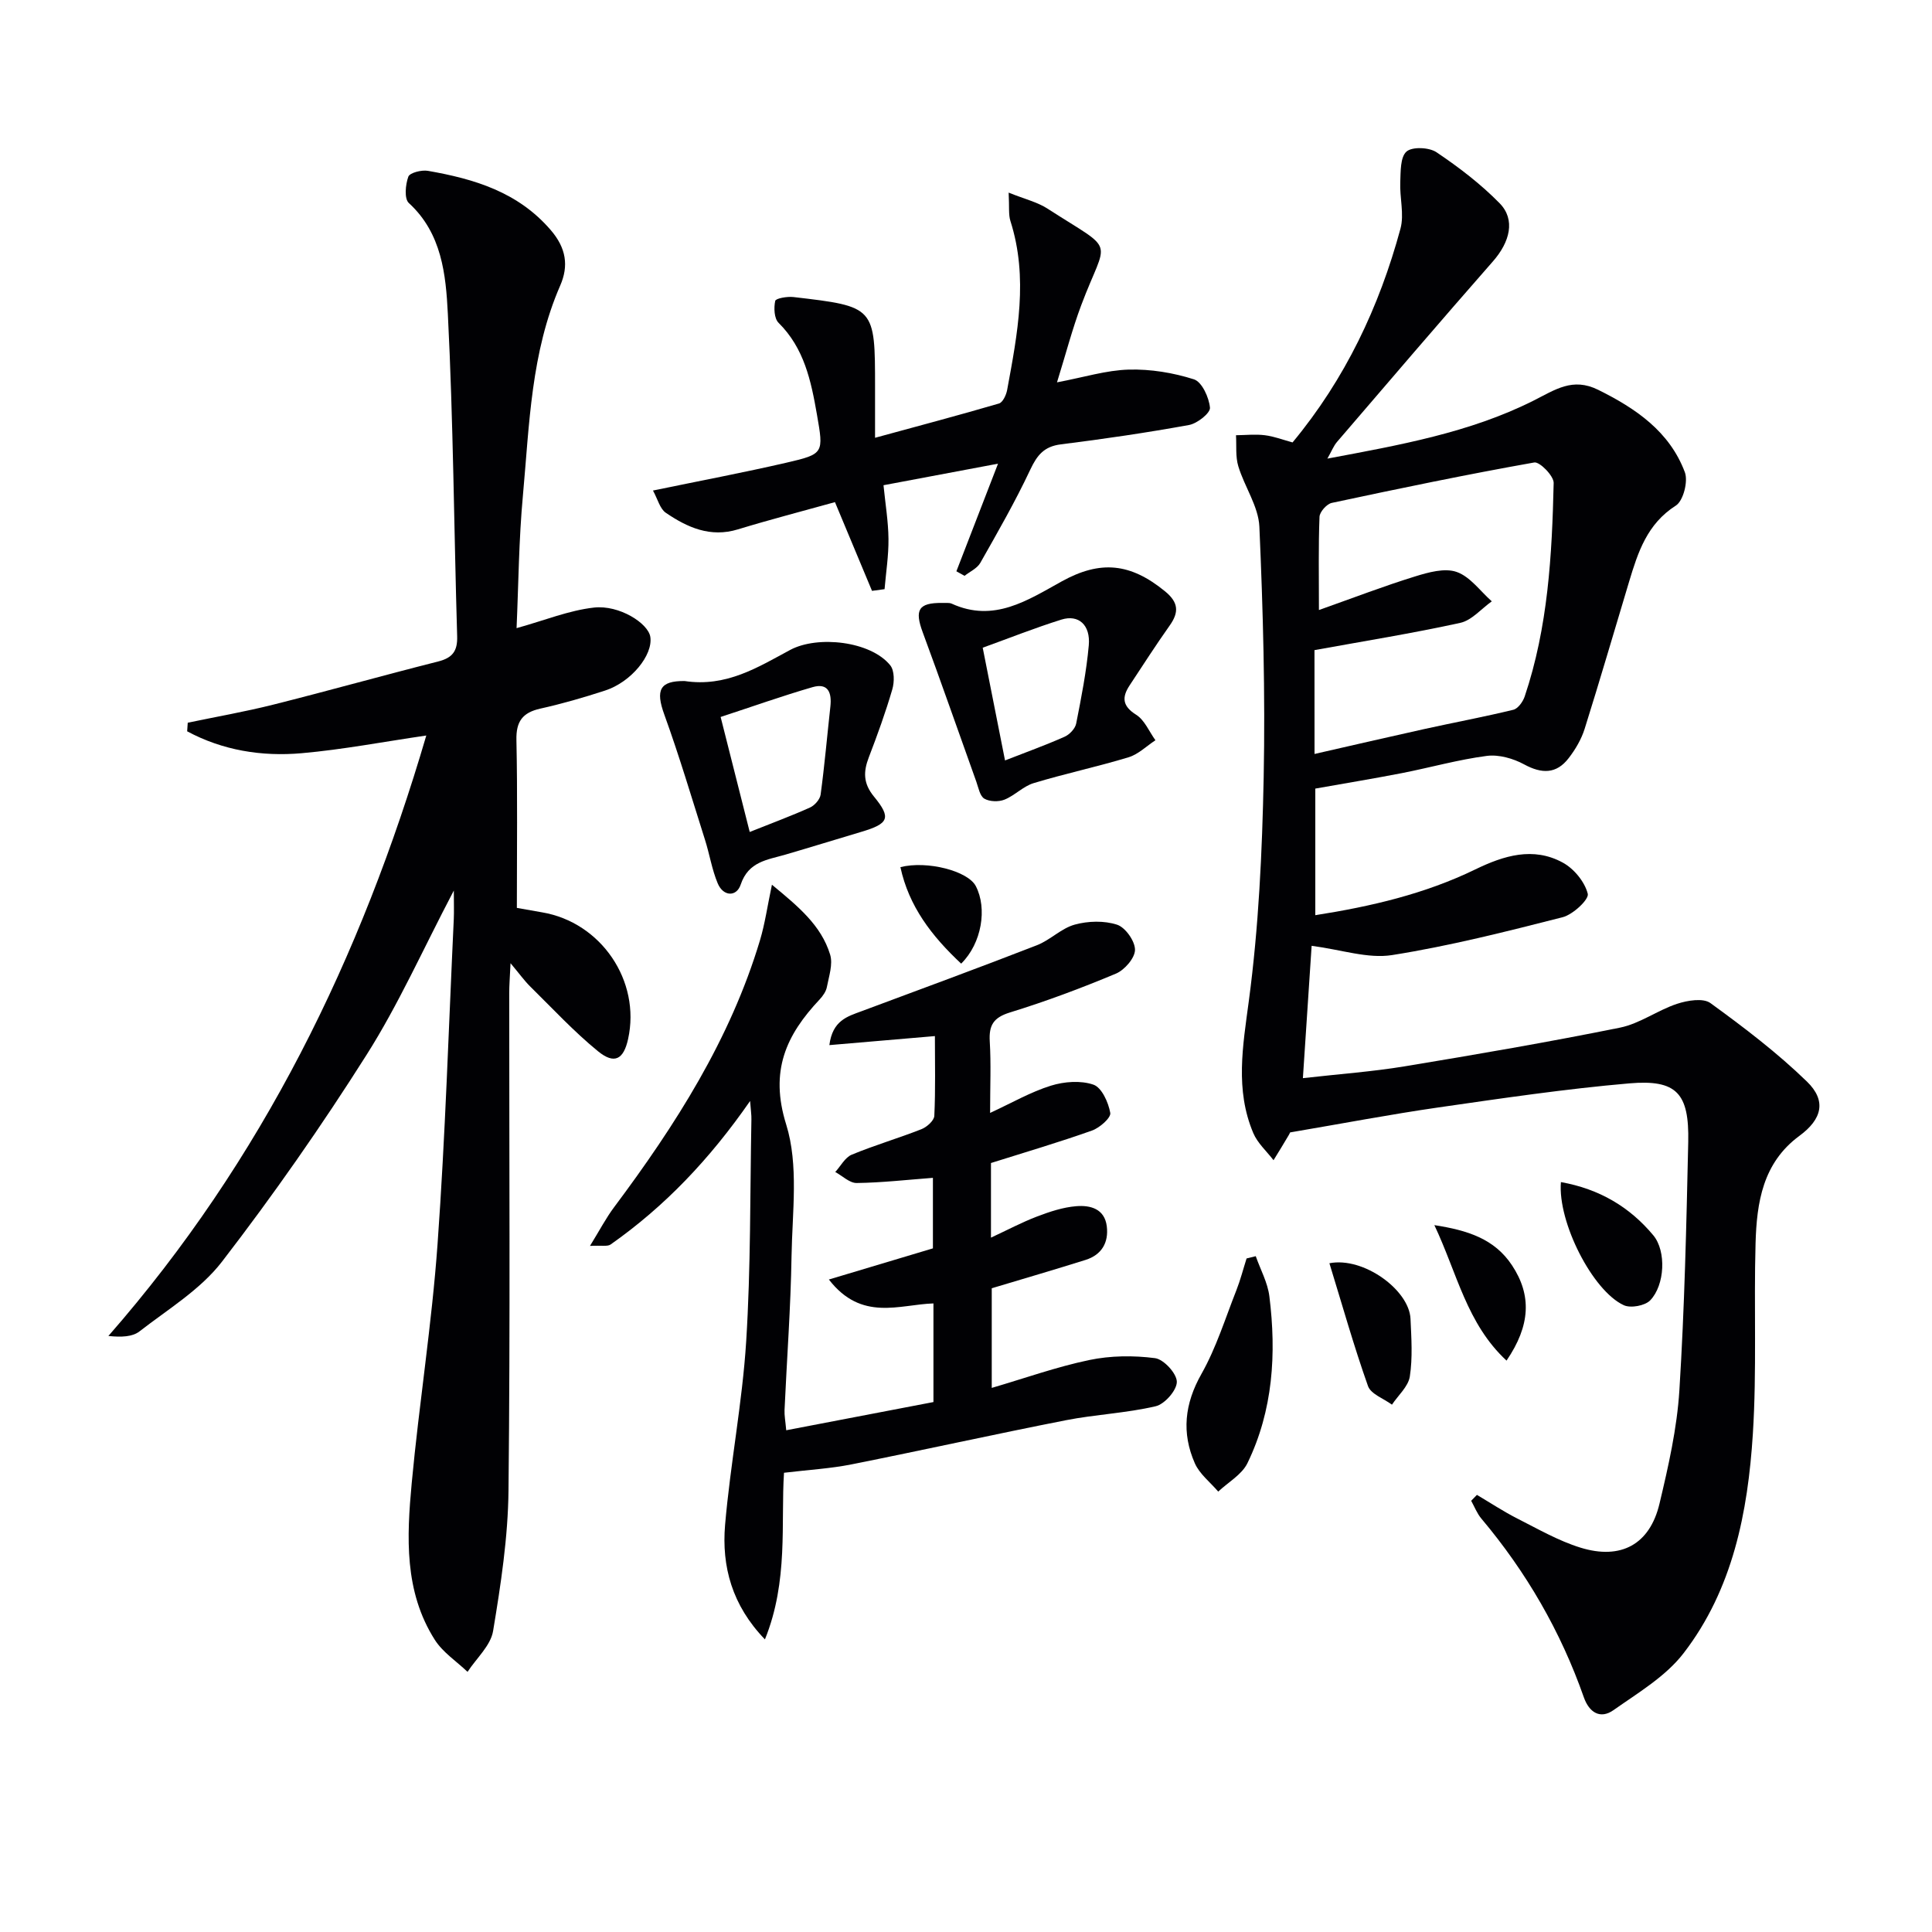 <svg enable-background="new 0 0 400 400" viewBox="0 0 400 400" xmlns="http://www.w3.org/2000/svg"><g fill="#010104"><path d="m305.78 309.5c2.78 1.64 5.48 3.43 8.35 4.89 4.29 2.17 8.53 4.62 13.08 6.03 8.41 2.6 14.37-.68 16.37-9.1 1.84-7.73 3.63-15.61 4.12-23.5 1.07-17.09 1.45-34.23 1.83-51.36.22-10.12-2.38-13-12.19-12.16-13.22 1.14-26.37 3.09-39.51 4.98-9.97 1.44-19.87 3.33-30.76 5.18.26-.66.1-.04-.21.49-1.03 1.77-2.12 3.51-3.19 5.26-1.43-1.87-3.32-3.54-4.2-5.64-3.78-8.97-2.16-17.97-.91-27.36 2.04-15.29 2.76-30.81 3.07-46.25.34-17.29-.13-34.62-.89-51.91-.19-4.22-3.08-8.27-4.36-12.51-.61-2.01-.35-4.28-.48-6.43 1.99-.02 4.02-.25 5.98 0 1.92.24 3.78.96 5.73 1.49 10.9-13.14 17.95-28.06 22.34-44.25.81-2.99-.18-6.42-.04-9.64.09-2.2-.01-5.18 1.29-6.33 1.18-1.04 4.68-.89 6.21.14 4.64 3.12 9.17 6.58 13.07 10.56 3.33 3.39 2.14 8.02-1.39 12.04-10.86 12.37-21.56 24.89-32.28 37.38-.71.83-1.11 1.91-1.99 3.45 15-2.81 29.45-5.38 42.59-11.96 4.6-2.31 8.17-4.91 13.48-2.28 7.82 3.87 14.78 8.64 17.94 17.06.71 1.89-.32 5.93-1.87 6.91-5.95 3.79-7.84 9.66-9.67 15.74-3.06 10.16-6.02 20.34-9.2 30.46-.68 2.17-1.91 4.27-3.31 6.08-2.54 3.31-5.57 3.28-9.22 1.3-2.26-1.23-5.25-2.08-7.73-1.76-5.91.77-11.69 2.41-17.55 3.56-5.87 1.14-11.77 2.11-17.96 3.21v26.21c11.48-1.8 22.66-4.39 33.13-9.48 5.91-2.87 11.99-4.74 18.1-1.41 2.32 1.26 4.56 3.98 5.18 6.46.29 1.16-3.06 4.3-5.2 4.85-11.69 2.98-23.43 5.96-35.32 7.84-5.01.79-10.45-1.11-16.65-1.92-.57 8.61-1.16 17.58-1.81 27.4 7.69-.87 14.44-1.35 21.09-2.45 14.89-2.46 29.78-5.02 44.57-8.01 4.1-.83 7.77-3.6 11.81-4.93 2.15-.71 5.4-1.25 6.91-.15 6.94 5.04 13.83 10.28 19.97 16.24 4.11 3.99 3.14 7.8-1.57 11.26-7.58 5.58-8.82 13.8-9.06 22.22-.37 13.15.27 26.36-.56 39.47-1.03 16.21-4.15 32.2-14.36 45.43-3.71 4.81-9.41 8.18-14.5 11.77-2.73 1.92-5.02.49-6.13-2.65-4.79-13.65-11.91-25.95-21.22-37.01-.9-1.07-1.42-2.45-2.11-3.69.4-.39.8-.8 1.19-1.22zm-33.62-153.4c7.99-1.82 15.4-3.54 22.82-5.18 6.11-1.35 12.27-2.49 18.34-3.97.97-.24 1.98-1.66 2.35-2.75 4.83-14.34 5.66-29.27 6-44.21.03-1.46-2.9-4.44-4.02-4.24-14.03 2.49-27.98 5.39-41.92 8.37-1.04.22-2.5 1.86-2.54 2.88-.24 6.07-.12 12.16-.12 19.3 7.2-2.55 13.48-4.97 19.89-6.95 2.77-.86 6.16-1.81 8.64-.93 2.79.98 4.87 3.97 7.26 6.08-2.17 1.54-4.15 3.94-6.54 4.46-9.9 2.17-19.93 3.78-30.17 5.64.01 6.15.01 13.44.01 21.5z"/><path d="m106.95 130.05c5.79-1.6 10.83-3.68 16.04-4.26s11.2 3.24 11.65 6.06c.59 3.76-3.95 9.36-9.36 11.12-4.41 1.44-8.88 2.73-13.41 3.74-3.69.83-5.04 2.65-4.95 6.52.24 11.29.09 22.59.09 34.74.77.14 2.99.54 5.22.92 12.22 2.06 20.47 14.2 17.81 26.23-.93 4.22-2.82 5.31-6.23 2.53-5-4.08-9.42-8.86-14.03-13.4-1.17-1.15-2.13-2.5-4.08-4.83-.13 2.83-.27 4.51-.27 6.18-.01 34.32.22 68.64-.15 102.96-.1 9.73-1.59 19.49-3.19 29.12-.5 3.03-3.46 5.65-5.29 8.46-2.29-2.19-5.12-4.03-6.77-6.62-6.38-10.02-5.82-21.33-4.79-32.45 1.54-16.52 4.17-32.96 5.35-49.5 1.61-22.39 2.3-44.84 3.36-67.27.07-1.57.01-3.14.01-5.92-6.38 12.15-11.45 23.58-18.07 34.02-9.31 14.71-19.32 29.05-29.95 42.84-4.45 5.77-11.17 9.83-17.06 14.41-1.46 1.13-3.72 1.23-6.44.95 31.84-36.38 52.33-78.33 65.82-124.32-8.85 1.29-17.27 2.91-25.77 3.66-8.31.74-16.41-.59-23.74-4.53.04-.59.08-1.18.12-1.78 5.89-1.23 11.83-2.27 17.66-3.73 11.43-2.87 22.77-6.06 34.2-8.95 2.95-.75 4.01-2.15 3.92-5.2-.66-22.27-.8-44.56-1.93-66.8-.41-8.08-1.23-16.65-8.08-22.92-.97-.89-.7-3.81-.1-5.45.3-.82 2.75-1.44 4.06-1.21 9.6 1.68 18.64 4.37 25.43 12.27 3.21 3.73 3.73 7.41 1.96 11.47-6.06 13.87-6.38 28.74-7.72 43.41-.86 9.22-.92 18.54-1.32 27.53z"/><path d="m155.3 227.95c-8.37 12.06-17.68 21.84-28.88 29.71-.66.46-1.86.16-4.27.29 2.02-3.27 3.32-5.78 5-8.02 12.7-16.99 24.04-34.73 30.2-55.27 1.02-3.41 1.52-6.98 2.47-11.49 5.43 4.5 10.18 8.37 12.05 14.47.61 1.99-.25 4.48-.67 6.7-.17.92-.83 1.86-1.49 2.57-6.96 7.39-10.4 14.82-6.94 25.9 2.62 8.39 1.26 18.13 1.11 27.25-.17 10.63-.97 21.25-1.45 31.87-.05 1.14.18 2.28.35 4.19 10.26-1.97 20.27-3.88 30.48-5.84 0-6.99 0-13.4 0-20.42-7.04.22-14.87 3.82-21.65-4.95 7.62-2.28 14.24-4.27 21.54-6.45 0-4.16 0-9.37 0-14.6-5.31.4-10.55 1-15.78 1.07-1.47.02-2.96-1.48-4.44-2.28 1.13-1.23 2.02-3.01 3.42-3.59 4.73-1.96 9.67-3.4 14.44-5.28 1.11-.44 2.6-1.77 2.65-2.75.26-5.46.12-10.94.12-16.52-7.42.63-14.37 1.23-21.85 1.87.66-5.12 3.74-5.93 6.64-7.01 12.13-4.52 24.27-8.98 36.33-13.67 2.76-1.07 5.05-3.51 7.84-4.27 2.76-.76 6.09-.85 8.76.02 1.72.56 3.72 3.4 3.71 5.2-.01 1.7-2.16 4.18-3.95 4.93-7.18 3.01-14.51 5.75-21.95 8.04-3.42 1.06-4.37 2.65-4.17 6 .28 4.64.07 9.3.07 14.8 4.52-2.09 8.4-4.34 12.58-5.64 2.75-.86 6.19-1.12 8.82-.21 1.71.59 3.1 3.68 3.48 5.85.17 1.01-2.2 3.09-3.79 3.65-6.83 2.43-13.8 4.48-20.91 6.72v15.45c3.36-1.56 6.38-3.17 9.55-4.38 2.6-.99 5.36-1.91 8.1-2.13 2.88-.24 5.88.5 6.33 4.17.41 3.38-1.07 5.9-4.39 6.95-6.33 1.99-12.69 3.85-19.43 5.87v20.63c6.87-2.01 13.43-4.36 20.19-5.77 4.4-.92 9.15-.97 13.61-.39 1.8.23 4.5 3.16 4.52 4.89.02 1.74-2.51 4.64-4.39 5.07-6.1 1.43-12.46 1.69-18.62 2.9-14.8 2.91-29.53 6.18-44.32 9.13-4.35.87-8.82 1.12-14 1.74-.68 10.35.96 22.39-3.95 34.5-6.81-7.05-8.98-15.1-8.25-23.7 1.09-12.7 3.57-25.3 4.37-38.01.96-15.27.79-30.61 1.08-45.92.03-.95-.13-1.9-.27-3.84z"/><path d="m180.54 122.33c-2.57-6.15-5.13-12.31-7.67-18.37-6.78 1.89-13.48 3.62-20.09 5.64-5.72 1.75-10.48-.4-14.94-3.44-1.21-.83-1.65-2.78-2.65-4.6 9.82-2.03 18.76-3.72 27.61-5.76 7.83-1.81 7.73-1.97 6.33-10.02-1.21-6.93-2.62-13.68-7.94-18.95-.91-.9-1-3.1-.69-4.53.12-.54 2.5-.95 3.78-.8 16.9 1.97 16.89 1.99 16.89 18.75v10.39c8.93-2.44 17.33-4.66 25.66-7.1.79-.23 1.5-1.77 1.69-2.81 2.14-11.61 4.43-23.22.68-34.96-.43-1.34-.21-2.88-.37-5.89 3.32 1.34 5.94 1.95 8.07 3.33 14.45 9.31 12.32 5.69 6.96 19.97-1.85 4.92-3.17 10.03-5.02 15.98 5.58-1.05 10.2-2.51 14.87-2.64 4.51-.12 9.2.65 13.49 2.02 1.65.53 3.12 3.76 3.31 5.87.1 1.11-2.63 3.27-4.33 3.58-8.8 1.6-17.66 2.9-26.54 4.01-3.48.43-4.92 2.24-6.34 5.25-3.1 6.6-6.74 12.94-10.34 19.29-.65 1.14-2.15 1.8-3.26 2.68-.56-.31-1.13-.62-1.69-.94 2.76-7.13 5.52-14.26 8.62-22.28-8.46 1.59-15.85 2.98-23.71 4.46.39 3.9.99 7.5 1.03 11.1.04 3.47-.52 6.95-.81 10.42-.87.12-1.74.23-2.6.35z"/><path d="m195.08 124.83c.66.04 1.41-.1 1.98.16 8.71 3.97 15.69-.71 22.76-4.62 8.04-4.44 14.23-3.79 21.38 2.05 2.8 2.29 2.94 4.31.97 7.09-2.87 4.05-5.55 8.23-8.29 12.38-1.63 2.47-1.53 4.29 1.36 6.1 1.74 1.1 2.68 3.47 3.98 5.27-1.85 1.21-3.55 2.92-5.58 3.53-6.49 1.97-13.15 3.38-19.64 5.35-2.16.65-3.91 2.57-6.04 3.42-1.21.48-3.08.43-4.17-.21-.92-.55-1.21-2.26-1.65-3.5-3.7-10.3-7.29-20.65-11.09-30.91-1.74-4.68-.9-6.16 4.03-6.11zm13 32.61c4.38-1.71 8.42-3.17 12.34-4.91 1.02-.45 2.18-1.67 2.39-2.72 1.06-5.36 2.12-10.75 2.61-16.19.38-4.23-2.11-6.45-5.66-5.34-5.5 1.72-10.87 3.86-16.3 5.82 1.54 7.8 3.01 15.23 4.62 23.34z"/><path d="m141.74 141c8.65 1.31 15.22-2.88 21.86-6.44 5.69-3.05 16.68-1.82 20.72 3.19.88 1.1.87 3.45.42 4.98-1.39 4.76-3.08 9.43-4.86 14.06-1.15 3-1.18 5.4 1.08 8.15 3.64 4.43 3.03 5.6-2.65 7.29-5.24 1.56-10.46 3.18-15.7 4.71-3.74 1.09-7.65 1.41-9.26 6.21-.86 2.58-3.61 2.49-4.76-.27-1.2-2.87-1.68-6.03-2.63-9.01-2.74-8.65-5.32-17.36-8.41-25.89-1.88-5.16-.93-7.03 4.19-6.98zm13.48 31.25c4.56-1.82 8.58-3.31 12.48-5.06.96-.43 2.06-1.68 2.2-2.67.82-6.06 1.35-12.16 2.02-18.24.31-2.82-.42-4.96-3.7-4.01-6.31 1.83-12.51 4.04-19.02 6.17 2.08 8.2 4 15.83 6.02 23.81z"/><path d="m259.99 260.08c.97 2.77 2.47 5.47 2.82 8.31 1.48 11.87.77 23.6-4.54 34.54-1.16 2.38-3.99 3.95-6.05 5.89-1.65-1.94-3.86-3.63-4.84-5.86-2.77-6.29-2.14-12.31 1.37-18.51 3.06-5.41 4.93-11.5 7.23-17.32.84-2.14 1.41-4.38 2.11-6.58.64-.15 1.27-.31 1.9-.47z"/><path d="m323.17 244.74c7.97 1.42 14.25 5.16 19.13 11.02 2.73 3.28 2.39 10.32-.64 13.46-1.08 1.12-4.04 1.67-5.47 1.01-6.45-2.96-13.71-17.18-13.02-25.49z"/><path d="m275.24 261.54c7.07-1.38 16.52 5.55 16.79 11.5.18 3.98.46 8.04-.14 11.94-.32 2.09-2.41 3.9-3.7 5.84-1.71-1.26-4.37-2.19-4.96-3.85-2.92-8.23-5.29-16.65-7.99-25.43z"/><path d="m311.91 281.7c-8.25-7.66-10.19-18.02-14.94-28.05 6.89 1.07 12.44 2.83 16.07 8.31 4.1 6.2 3.84 12.45-1.13 19.74z"/><path d="m199 199.51c-6.13-5.73-10.83-11.87-12.58-19.98 5.55-1.4 13.99.8 15.61 3.93 2.4 4.6 1.24 11.84-3.03 16.05z"/></g></svg>
